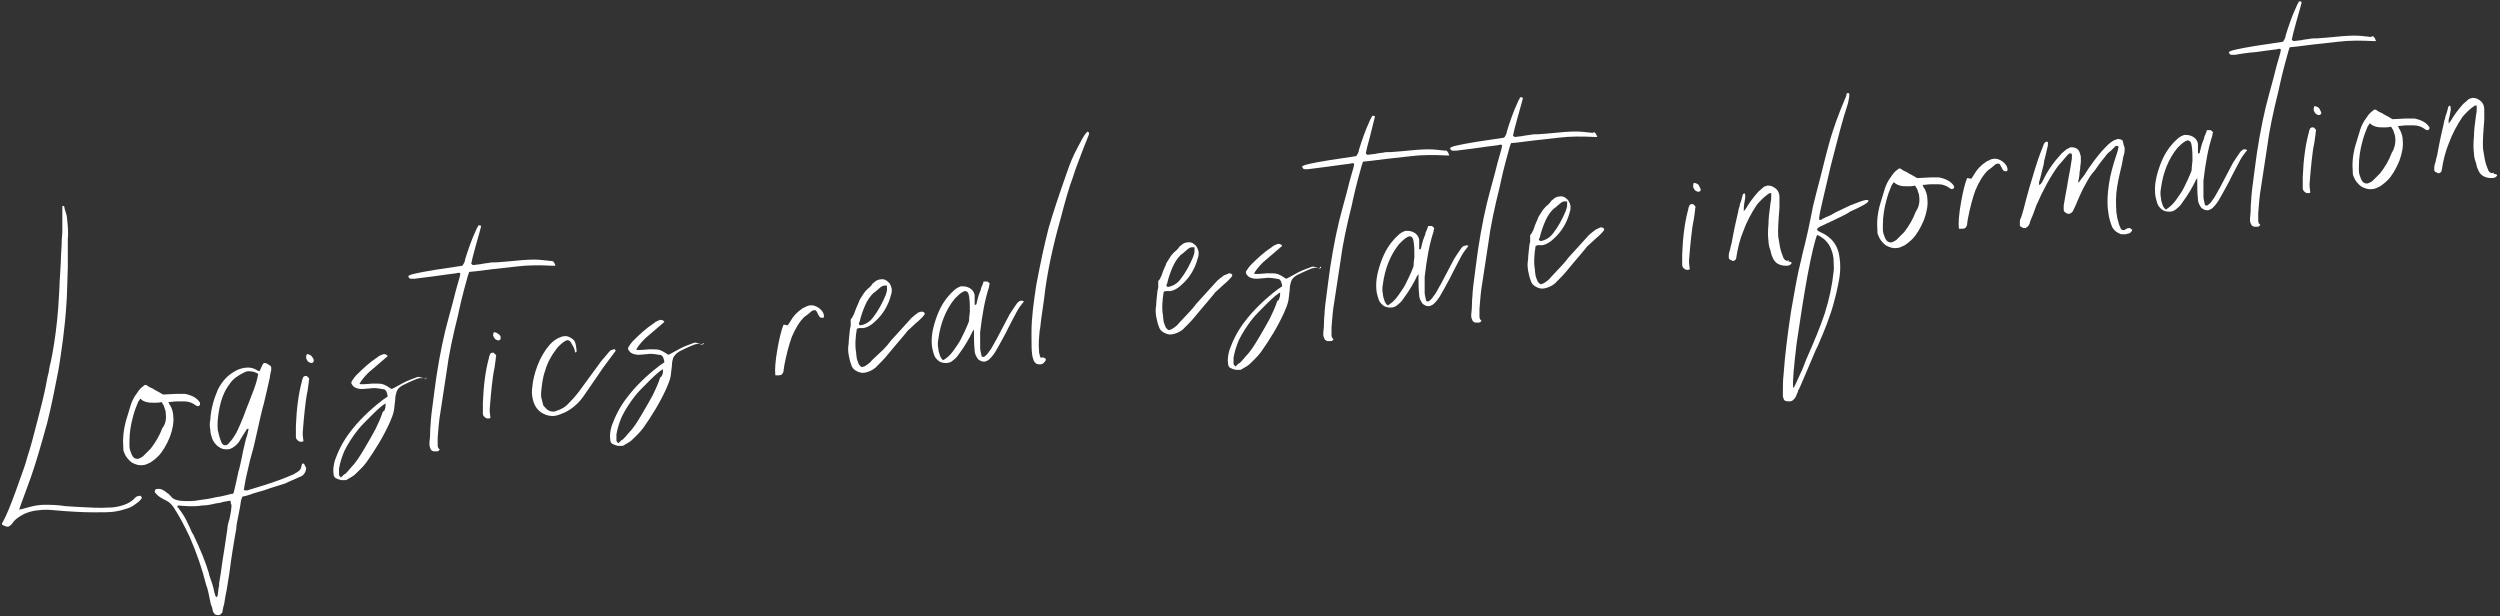 <?xml version="1.0" encoding="utf-8"?>
<!-- Generator: Adobe Illustrator 26.0.3, SVG Export Plug-In . SVG Version: 6.00 Build 0)  -->
<svg version="1.1" id="レイヤー_1" xmlns="http://www.w3.org/2000/svg" xmlns:xlink="http://www.w3.org/1999/xlink" x="0px"
	 y="0px" viewBox="0 0 365 90" style="enable-background:new 0 0 365 90;" xml:space="preserve">
<rect x="0" y="0" width="365" height="90" fill="#333333" stroke="none"/>
<style type="text/css">
	.st0{fill:#FFFFFF;}
</style>
<g>
	<path class="st0" d="M20.7,72.6c0,0.2-0.1,0.3-0.2,0.4c-0.1,0.1-0.2,0.2-0.2,0.2c-0.5,0.4-1,0.8-1.6,1c-0.6,0.2-1.3,0.4-2,0.5
		c-0.7,0.1-1.7,0.1-2.9,0.1c-1.7,0-3.6-0.1-5.8-0.3c-0.9-0.1-1.7-0.1-2.4,0c-1.2,0.1-2.2,0.5-3,1.1c-0.3,0.2-0.6,0.5-0.8,0.8
		c-0.2,0.3-0.4,0.4-0.6,0.5c-0.1,0-0.2,0-0.5-0.1c-0.1,0-0.1-0.1-0.2-0.1c-0.1,0-0.1-0.1-0.2-0.1c0-0.1,0-0.2,0-0.2
		c0.7-1.2,1.3-2.8,2-4.7l0.5-1.4c0.6-1.6,1-2.8,1.2-3.6c0.4-1.2,0.9-3,1.5-5.4c0.5-1.9,0.9-3.5,1.2-5c0.1-0.5,0.2-1.2,0.4-1.9
		c0.1-0.7,0.2-1.2,0.3-1.5l0.2-1c0.4-2.1,0.7-4.4,0.9-6.9c0.1-1.8,0.2-3,0.2-3.7c0.1-1.8,0.2-3.1,0.2-3.8L9,35.7
		c0-0.2,0-0.8,0.1-1.8c0-1,0-1.9,0-2.8c0-0.4,0-0.7,0-0.9l0-0.1c0.1,0,0.2-0.1,0.2,0c0.1,0,0.1,0.1,0.1,0.2c0,0.1,0.1,0.4,0.2,0.7
		c0.1,0.3,0.2,0.7,0.2,1c0.1,1,0.2,1.9,0.1,2.9l0,1.4c0,0.7,0,1.5,0,2.7c-0.1,2.5-0.1,4.2-0.2,5.3c-0.1,1.8-0.3,3.6-0.5,5.2
		c-0.2,1.4-0.4,3-0.7,4.7c-0.5,2.6-1,5.1-1.6,7.5C6,65,5.2,67.7,4.5,69.7l-1.5,4.1c0,0.1-0.1,0.2-0.1,0.3c0,0.1-0.1,0.2-0.1,0.3
		l0.5-0.1c0.7-0.2,1.4-0.4,2-0.5c0.2,0,0.6-0.1,1.1-0.1c0.9,0,1.9,0,3.2,0.2l1.6,0.1c1.9,0.1,3.4,0.2,4.7,0.1c0.2,0,0.6,0,1.1-0.1
		c1.1-0.2,2.1-0.6,2.7-1.3c0.2-0.2,0.4-0.3,0.6-0.3c0.1,0,0.2,0,0.3,0C20.5,72.4,20.6,72.5,20.7,72.6C20.6,72.5,20.7,72.6,20.7,72.6
		z"/>
	<path class="st0" d="M29.2,59.1C29.2,59.1,29.2,59.2,29.2,59.1c-0.1,0.1-0.1,0.2-0.3,0.2c-0.1,0-0.1,0-0.1,0l-0.2-0.1
		c-0.5-0.4-1.1-0.6-1.7-0.6c-0.2,0-0.5,0-1,0c-0.5,0-0.9,0.1-1.3,0.1c0,0,0,0.1,0.1,0.2c0,0.1,0,0.2,0.1,0.2
		c0.3,0.5,0.5,1.1,0.5,1.7c0.1,0.9-0.1,1.9-0.5,3c-0.5,1.2-1.1,2.2-1.7,2.8c-0.4,0.4-0.8,0.7-1.1,0.9c-0.4,0.2-0.8,0.4-1.1,0.4
		c-0.6,0.1-1.2-0.1-1.7-0.4c-0.5-0.4-0.9-0.9-1.1-1.5c-0.1-0.2-0.1-0.4-0.1-0.7c-0.1-1.1,0-2.4,0.4-3.9c0.3-0.9,0.5-1.7,0.7-2.3
		c0.2-0.6,0.5-1.2,0.9-1.7c0.3-0.5,0.6-0.8,0.9-1c0.1-0.1,0.2-0.2,0.3-0.2c0.1,0,0.2,0,0.3,0.1c0.1,0.1,0.3,0.2,0.5,0.3
		c0.2,0.1,0.3,0.1,0.4,0.2c0.1,0.1,0.6,0.3,1.4,0.8l2-0.1c0.5,0,0.9,0,1.2,0c1,0.2,1.8,0.6,2.2,1.3C29.2,59,29.2,59,29.2,59.1z
		 M24.2,60.3c0-0.3-0.1-0.5-0.2-0.8c0,0,0-0.1-0.1-0.3c-0.1-0.2-0.2-0.3-0.3-0.5c-0.4,0.1-0.8,0.1-1,0.1c-0.5,0-0.8,0-1.2-0.1
		s-0.6-0.2-0.9-0.5c-0.2,0.2-0.2,0.4-0.3,0.4c-0.3,0.7-0.6,1.5-0.8,2.3c-0.3,1.1-0.5,2.3-0.5,3.5c0,0.3,0,0.6,0,0.8
		c0,0.4,0.2,0.8,0.3,1.1c0.2,0.5,0.5,0.7,0.9,0.7c0.1,0,0.3-0.1,0.5-0.2c0.2-0.1,0.3-0.2,0.3-0.2c0.1-0.1,0.3-0.3,0.5-0.5
		c0.2-0.2,0.4-0.4,0.6-0.6c0.7-0.9,1.3-1.9,1.7-3C24.2,61.9,24.3,61.1,24.2,60.3z M22.3,57.9L22.3,57.9L22.3,57.9L22.3,57.9z"/>
	<path class="st0" d="M44.7,68.3c0,0.3-0.1,0.7-0.4,1c-0.2,0.2-0.4,0.3-0.7,0.4c-0.9,0.4-1.6,0.7-2,0.9c-0.6,0.2-1.7,0.5-3.1,1
		c-0.8,0.2-1.7,0.5-2.6,0.8l-0.5,0.1c-0.1,0.3-0.2,0.5-0.2,0.5c-0.1,0.7-0.2,1.4-0.4,2.3c-0.2,0.9-0.3,1.5-0.3,1.9l-0.2,1.1
		c-0.2,1.2-0.5,2.9-0.8,5.3l-0.4,2.5l-0.2,1c-0.1,0.8-0.2,1.3-0.3,1.5c0,0.2-0.1,0.4-0.1,0.6c0,0.2-0.1,0.3-0.2,0.4
		c-0.1,0.1-0.2,0.2-0.4,0.2c-0.2,0-0.3,0-0.5-0.1c-0.1-0.1-0.2-0.2-0.3-0.4c0-0.1-0.1-0.3-0.1-0.5c-0.1-0.2-0.1-0.4-0.2-0.5
		l-0.4-1.9c-0.1-0.4-0.2-0.8-0.3-1c-0.6-2.4-1.4-4.7-2.4-7c-0.8-1.7-1.6-3.2-2.4-4.4c-0.3-0.4-0.6-0.7-1-0.9
		c-0.4-0.2-0.8-0.4-1.2-0.7c-0.1-0.1-0.2-0.2-0.3-0.3c-0.1-0.1-0.2-0.2-0.2-0.3c0,0,0-0.1,0-0.1c0-0.1,0-0.1,0.1-0.2
		c0-0.1,0.1-0.1,0.2-0.1c0.5-0.1,0.9,0.1,1.3,0.4c0.1,0.1,0.2,0.2,0.4,0.3c0.2,0.2,0.3,0.3,0.4,0.4c0.1,0.2,0.3,0.3,0.5,0.4
		s0.4,0.1,0.7,0.2c1.1,0.1,2.1,0.1,3-0.1c0.8-0.1,1.5-0.2,2.3-0.4c0.8-0.1,1.5-0.3,2.3-0.5c0,0,0.1,0,0.1,0c0,0,0.1,0,0.2-0.1
		c0.1-0.3,0.2-0.9,0.4-1.7c0.1-0.5,0.2-1,0.3-1.4c0.2-0.6,0.3-1.2,0.5-2.1l0.2-1c0.2-0.7,0.3-1.5,0.6-2.3l0.2-0.9l-0.1,0
		c-0.1,0-0.2,0.1-0.2,0.1c0,0.1-0.1,0.1-0.1,0.2c-0.1,0.2-0.3,0.4-0.4,0.6l-0.6,1c-0.2,0.3-0.5,0.6-1,0.9c-0.2,0.1-0.4,0.2-0.7,0.2
		c-0.3,0-0.7,0-1-0.2c-0.6-0.3-1.1-0.9-1.3-1.6c-0.1-0.3-0.2-0.7-0.2-1.1c-0.1-0.4-0.1-0.9,0-1.4c0.1-1.6,0.5-3,1.1-4.4
		c0.6-1.2,1.4-2.1,2.5-2.7c0.5-0.3,0.9-0.4,1.4-0.5c0.7-0.1,1.3,0,1.9,0.4l0.3,0.1l0.4-0.9c0.1-0.2,0.2-0.3,0.3-0.3
		c0.1,0,0.2,0,0.4,0.1l0.3,0.2c0.2,0.1,0.3,0.2,0.3,0.4c0,0.1,0,0.2,0,0.2c0,0.1,0,0.3-0.1,0.5c0,0.2-0.1,0.4-0.1,0.7
		c-0.3,1.3-0.6,2.7-0.9,3.9c-0.2,0.6-0.5,2-1,4.2c-0.3,1.3-0.5,2.3-0.7,2.9l-0.3,1.1c-0.4,1.7-0.7,3-0.8,3.7l-0.1,0.6
		c0.1,0.1,0.2,0.1,0.4,0.1c0.1,0,0.2,0,0.4-0.1c0.6-0.2,1.4-0.4,2.3-0.7l1.2-0.4c0.8-0.3,1.7-0.6,2.6-1c0.3-0.1,0.5-0.2,0.6-0.3
		c0.4-0.2,0.6-0.4,0.7-0.5s0.2-0.4,0.3-0.9l0.3,0C44.5,68,44.6,68.1,44.7,68.3z M33.7,73.5c0-0.1,0-0.1,0-0.2c0-0.1-0.1-0.2-0.1-0.2
		c-0.7,0.1-1.2,0.2-1.4,0.3l-0.7,0.1c-0.8,0.2-1.4,0.3-2,0.3c-1.2,0.2-2.4,0.1-3.5,0l-0.1,0.1c0,0.1,0,0.2,0.1,0.2
		c0.3,0.4,0.6,0.8,0.9,1.3c0.3,0.5,0.5,1,0.8,1.6c0.2,0.4,0.3,0.8,0.5,1c1,2.1,1.8,4,2.3,5.7c0,0.2,0.1,0.4,0.2,0.7
		c0.1,0.3,0.2,0.6,0.3,0.9c0.1,0.3,0.2,0.7,0.3,1.2c0,0,0,0.1,0.1,0.3c0,0.2,0.1,0.3,0.3,0.4c0-0.2,0.1-0.3,0.1-0.3
		c0-0.4,0.1-0.7,0.1-1c0.1-0.3,0.1-0.6,0.1-0.8l0.2-1.2c0.2-1.5,0.4-2.8,0.6-4l0.4-2.7c0-0.3,0.1-0.8,0.3-1.4
		c0.2-0.9,0.3-1.6,0.3-2.1C33.7,73.6,33.7,73.5,33.7,73.5z M36,59.6l0.4-1c0.5-1.3,1-2.5,1.2-3.5l0.1-0.5c-0.4-0.3-0.9-0.4-1.4-0.4
		c-0.3,0-0.5,0.1-0.7,0.2c-0.8,0.4-1.6,0.9-2.1,1.7c-0.7,0.9-1.2,2.1-1.5,3.7c-0.2,1.1-0.3,2.1-0.2,3c0.1,0.4,0.2,1,0.5,1.7
		c0.1,0.3,0.3,0.5,0.5,0.5l0.1,0c0.2,0,0.4-0.1,0.6-0.4c0.4-0.4,0.7-0.9,1-1.4C34.8,62.6,35.4,61.3,36,59.6z"/>
	<path class="st0" d="M45.1,55.2c0,0.1,0.1,0.2,0,0.3c0,0.3-0.1,0.8-0.2,1.6c-0.2,0.9-0.3,1.8-0.4,2.7c-0.1,0.9-0.2,2-0.3,3.3
		c0,0.1,0,0.2,0,0.4l0.1,0.9c-0.1,0.1-0.2,0.1-0.3,0.1c-0.1,0-0.3,0-0.4-0.1c-0.3-0.2-0.4-0.4-0.4-0.6c0-0.7,0-1.2,0-1.6
		c0.1-2.6,0.4-4.8,0.9-6.6c0-0.1,0-0.2,0.1-0.3c0-0.2,0.1-0.3,0.3-0.4c0,0,0.1,0,0.1,0c0,0,0.1,0,0.2,0C44.9,55,45,55.1,45.1,55.2z
		 M45.8,52.6c0,0.1,0,0.3-0.1,0.3c-0.1,0.1-0.2,0.1-0.3,0.1c-0.3-0.1-0.5-0.2-0.6-0.5c-0.1-0.1-0.1-0.2-0.1-0.3c0-0.1,0-0.3,0.1-0.5
		c0.2,0,0.5,0.1,0.7,0.3C45.7,52.3,45.8,52.4,45.8,52.6z"/>
	<path class="st0" d="M62.3,55.2c-0.2,0.1-0.2,0.1-0.3,0.1c-0.2-0.1-0.4-0.1-0.6-0.1c-0.2,0-0.4,0.1-0.5,0.1c-1,0.4-1.8,0.8-2.2,1
		c-0.5,0.3-0.7,0.6-0.8,0.9c-0.1,0.3-0.2,0.7-0.2,1.2c-0.1,0.6-0.1,1.1-0.2,1.6c-0.1,0.5-0.3,1-0.6,1.7c-1,2.2-2.2,4.1-3.4,5.8
		c-0.6,0.8-1.2,1.3-1.7,1.8c-0.2,0.2-0.6,0.4-1.1,0.7c-0.1,0.1-0.2,0.1-0.4,0.1c-0.1,0-0.3,0-0.5,0c-0.4-0.1-0.6-0.2-0.8-0.3
		c-0.2-0.1-0.3-0.4-0.3-0.6c-0.1-0.6,0-1.3,0.2-2c0.5-1.4,1.2-2.8,2.2-4.1c1.2-1.6,2.8-3.2,4.9-4.8l0.6-0.4c0-0.2-0.1-0.4-0.1-0.5
		c-0.1-0.4-0.3-0.6-0.7-0.6c-0.6-0.1-1.2-0.2-1.7-0.1l-1.2,0.1c-0.5,0-1-0.1-1.3-0.4c-0.2-0.2-0.2-0.3-0.3-0.4c0-0.1,0-0.3,0.1-0.4
		c0.2-0.3,0.4-0.6,0.6-0.8c1.1-1.1,2-1.9,2.9-2.5c0,0,0.2-0.1,0.4-0.3c0.2-0.1,0.4-0.2,0.7-0.3c0.3,0,0.5,0.1,0.6,0.3
		c-1.3,1.1-2.2,1.9-2.8,2.4c-0.6,0.6-1,1.1-1.3,1.6c0,0.1,0.2,0.1,0.3,0.1c0.2,0,0.7,0,1.6-0.1c0.7,0,1.2,0,1.5,0.1
		c0.3,0.1,0.7,0.3,1.1,0.6l0.2,0.1l0.4-0.2c0.6-0.3,1.2-0.7,1.9-1c0.3-0.1,0.7-0.3,1.3-0.5c0.2-0.1,0.4-0.1,0.6,0
		c0.2,0,0.4,0.1,0.7,0.3C62.2,55,62.2,55.1,62.3,55.2z M56.2,59.7c0.1-0.2,0.1-0.5,0.1-0.8c-0.4,0.2-1.1,0.8-2,1.7
		c-0.9,0.9-1.6,1.6-2,2.1c-0.8,1-1.5,2.1-2,3.1c-0.3,0.7-0.6,1.5-0.8,2.6c0,0.1,0,0.3,0,0.5c0,0.2,0,0.3,0,0.4c0,0.1,0,0.1,0.1,0.2
		c0.1,0.1,0.1,0.2,0.2,0.2c0.1-0.1,0.2-0.2,0.3-0.3c0.1-0.1,0.2-0.2,0.3-0.2c0.2-0.2,0.5-0.5,0.9-1c0.6-0.6,1.2-1.5,1.9-2.7
		c0.6-1,1.1-1.9,1.6-2.8c0.4-0.8,0.8-1.7,1.1-2.6C56.1,60,56.2,59.9,56.2,59.7z"/>
	<path class="st0" d="M80.8,38.2c0.1,0.1,0.2,0.3,0.3,0.6c-0.2,0-0.4,0-0.4,0c-1.8-0.1-3.6-0.1-5.2,0.1c-2.7,0.3-4.6,0.5-6,0.7
		l-1,0.1c0,0.1-0.1,0.2-0.1,0.3c0,0.1-0.1,0.2-0.1,0.3c-0.3,1.1-0.8,2.8-1.3,5.1l-0.1,0.5c-0.8,3.2-1.4,6-1.7,8.4
		c-0.4,2.6-0.7,4.6-0.9,5.9c-0.2,1.1-0.3,2.4-0.4,3.7c0,0.2,0,0.4,0,0.7c0,0.1,0,0.2,0,0.4c0,0.3,0.1,0.5,0.3,0.6
		c-0.1,0.2-0.2,0.3-0.4,0.3c-0.1,0-0.2,0-0.5,0c-0.3-0.1-0.4-0.2-0.5-0.5L62.7,65c0-0.1,0-0.2,0-0.4c0-0.2,0.1-0.7,0.1-1.4
		c0-0.8,0.1-1.3,0.1-1.8l0.1-1c0.3-2.2,0.5-4,0.7-5.3c0.5-3.3,1.1-6.2,1.8-8.7l0.6-2.2c0.3-1.2,0.6-2.4,1-3.7c0-0.1,0.1-0.3,0.1-0.6
		c-0.1-0.1-0.3-0.1-0.6,0c-0.7,0.1-1.7,0.2-3,0.4c-1.4,0.2-2.4,0.3-3.1,0.4c-0.1,0-0.3,0-0.5,0c-0.2,0-0.3-0.1-0.4-0.4
		c0.3-0.2,0.7-0.3,1.2-0.4c0.5-0.1,1.4-0.3,2.7-0.5l4-0.6c0.1-0.1,0.2-0.3,0.3-0.5s0.1-0.4,0.1-0.4c0.4-1.3,0.9-2.8,1.6-4.3
		c0.1-0.3,0.3-0.5,0.3-0.6c0-0.1,0.1-0.1,0.2-0.1c0.2,0,0.3,0.1,0.2,0.3l-0.1,0.4l-0.7,2.5L69,37.6l-0.2,0.9
		c0.1,0.1,0.2,0.2,0.3,0.2c0.6-0.1,1.1-0.1,1.4-0.2c0.2,0,0.5-0.1,0.8-0.1c0.3-0.1,0.7-0.1,1.2-0.1l1.3-0.1c1.9-0.2,3.3-0.3,4.2-0.3
		c0.7,0,1.5,0.1,2.4,0.2C80.5,38.1,80.7,38.1,80.8,38.2z"/>
	<path class="st0" d="M72.4,51.8c0,0.1,0.1,0.2,0,0.3c0,0.3-0.1,0.8-0.2,1.6c-0.2,0.9-0.3,1.8-0.4,2.7c-0.1,0.9-0.2,2-0.3,3.3
		c0,0.1,0,0.2,0,0.4l0.1,0.9c-0.1,0.1-0.2,0.1-0.3,0.1c-0.1,0-0.3,0-0.4-0.1c-0.3-0.2-0.4-0.4-0.4-0.6c0-0.7,0-1.2,0-1.6
		c0.1-2.6,0.4-4.8,0.9-6.6c0-0.1,0-0.2,0.1-0.3c0-0.2,0.1-0.3,0.3-0.4c0,0,0.1,0,0.1,0s0.1,0,0.2,0C72.2,51.7,72.3,51.7,72.4,51.8z
		 M73.1,49.3c0,0.1,0,0.3-0.1,0.3c-0.1,0.1-0.2,0.1-0.3,0.1c-0.3-0.1-0.5-0.2-0.6-0.5C72,49.1,72,49,72,49c0-0.1,0-0.3,0.1-0.5
		c0.2,0,0.5,0.1,0.7,0.3C73,48.9,73.1,49.1,73.1,49.3z"/>
	<path class="st0" d="M89.9,51.2C89.9,51.2,89.9,51.3,89.9,51.2c-1.1,1.5-1.9,2.5-2.4,3.3l-1.1,1.6l-1.1,1.6c-0.8,1.2-1.8,2-2.8,2.5
		c-0.5,0.2-0.9,0.4-1.4,0.5c-0.5,0.1-0.9,0-1.3-0.1c-1.2-0.4-1.9-1.3-2.1-2.8c-0.1-0.6,0-1.2,0.1-2c0.2-1.1,0.5-2.1,1-3.2
		c0.4-0.8,0.8-1.5,1.4-2.2c0.5-0.6,1.1-1,1.7-1.2c0.2-0.1,0.3-0.1,0.4-0.1c0.5-0.1,0.9,0.1,1.3,0.4c0.3,0.2,0.4,0.5,0.5,1l0.1,0.8
		l-0.2,0.2c0-0.1-0.1-0.2-0.1-0.4c0-0.1-0.1-0.2-0.1-0.3c-0.2-0.4-0.4-0.7-0.5-0.9c-0.2-0.2-0.4-0.3-0.6-0.2
		c-0.2,0.1-0.4,0.2-0.5,0.3c-0.5,0.4-0.8,0.7-1,1c-0.7,0.9-1.3,2-1.6,3.1c-0.4,1.1-0.5,2.2-0.6,3.3c0,0.1,0,0.3,0,0.4
		c0,0.3,0.2,0.8,0.3,1.3c0,0.1,0.1,0.2,0.2,0.3c0.4,0.5,0.8,0.7,1.3,0.7c0.1,0,0.2,0,0.4-0.1c0.7-0.2,1.4-0.6,1.9-1.2
		c0.7-0.7,1.2-1.3,1.7-2c1-1.4,2-2.7,3-4.1l0.6-0.7c0.4-0.5,0.6-0.7,0.6-0.7c0.1-0.1,0.2-0.2,0.3-0.2c0.1,0,0.2-0.1,0.3-0.1
		c0.1,0,0.2,0,0.2,0S89.8,51.1,89.9,51.2C89.9,51.2,89.9,51.2,89.9,51.2z"/>
	<path class="st0" d="M102.8,50.2c-0.2,0.1-0.2,0.1-0.3,0.1c-0.2-0.1-0.4-0.1-0.6-0.1c-0.2,0-0.4,0.1-0.5,0.1c-1,0.4-1.8,0.8-2.2,1
		c-0.5,0.3-0.7,0.6-0.9,0.9c-0.1,0.3-0.2,0.7-0.2,1.2c-0.1,0.6-0.1,1.1-0.2,1.6c-0.1,0.5-0.3,1-0.6,1.7c-1,2.2-2.2,4.1-3.4,5.8
		c-0.6,0.8-1.2,1.3-1.7,1.8c-0.2,0.2-0.6,0.4-1.1,0.7c-0.1,0.1-0.2,0.1-0.4,0.1s-0.3,0-0.5,0c-0.4-0.1-0.6-0.2-0.8-0.3
		c-0.2-0.1-0.3-0.4-0.3-0.6c-0.1-0.6,0-1.3,0.2-2c0.5-1.4,1.2-2.8,2.2-4.1c1.2-1.6,2.8-3.2,4.9-4.8l0.6-0.4c0-0.2-0.1-0.4-0.1-0.5
		c-0.1-0.4-0.3-0.6-0.7-0.6c-0.6-0.1-1.2-0.2-1.7-0.1l-1.2,0.1c-0.5,0-1-0.1-1.3-0.4c-0.2-0.2-0.2-0.3-0.3-0.4c0-0.1,0-0.3,0.1-0.4
		c0.2-0.3,0.4-0.6,0.6-0.8c1.1-1.1,2-1.9,2.9-2.5c0,0,0.2-0.1,0.4-0.3c0.2-0.1,0.4-0.2,0.7-0.3c0.3,0,0.5,0.1,0.6,0.3
		c-1.3,1.1-2.2,1.9-2.8,2.4c-0.6,0.6-1,1.1-1.3,1.6c0,0.1,0.2,0.1,0.3,0.1c0.2,0,0.7,0,1.6-0.1c0.7,0,1.2,0,1.5,0.1
		c0.3,0.1,0.7,0.3,1.1,0.6l0.2,0.1l0.4-0.2c0.6-0.3,1.2-0.7,1.9-1c0.3-0.1,0.7-0.3,1.3-0.5c0.2-0.1,0.4-0.1,0.6,0
		c0.2,0,0.4,0.1,0.7,0.3C102.6,50,102.7,50.1,102.8,50.2z M96.7,54.7c0.1-0.2,0.1-0.5,0.1-0.8c-0.4,0.2-1.1,0.8-2,1.7
		c-0.9,0.9-1.6,1.6-2,2.1c-0.8,1-1.5,2.1-2,3.1c-0.3,0.7-0.6,1.5-0.8,2.6c0,0.1,0,0.3,0,0.5c0,0.2,0,0.3,0,0.4c0,0.1,0,0.1,0.1,0.2
		c0.1,0.1,0.1,0.2,0.2,0.2c0.1-0.1,0.2-0.2,0.3-0.3c0.1-0.1,0.2-0.2,0.3-0.2c0.2-0.2,0.5-0.5,0.9-1c0.6-0.6,1.2-1.5,1.9-2.7
		c0.6-1,1.1-1.9,1.6-2.8c0.4-0.8,0.8-1.7,1.1-2.6C96.6,55,96.6,54.9,96.7,54.7z"/>
	<path class="st0" d="M118.2,44.6c0.5-0.1,1,0.1,1.4,0.4c0.4,0.3,0.7,0.7,0.7,1.2c0,0,0,0.1-0.1,0.2c-0.2,0-0.4,0-0.5-0.1
		c-0.1-0.1-0.2-0.3-0.3-0.5c-0.1-0.2-0.2-0.4-0.3-0.5c-0.1,0-0.2,0-0.3,0c-0.1,0-0.3,0.1-0.5,0.3c-0.2,0.2-0.5,0.4-0.9,0.7
		c-0.7,0.7-1.3,1.7-1.8,2.9c-0.4,1.1-0.8,2.6-1.1,4.2c0,0.2-0.1,0.5-0.1,0.8c-0.1,0.4-0.3,0.6-0.7,0.6l-0.5,0
		c-0.1-0.8,0-2.1,0.3-3.8c0.3-1.7,0.6-2.9,0.9-3.6c0,0,0.2,0,0.6,0.1c0.1-0.1,0.2-0.3,0.4-0.6c0.4-0.7,0.9-1.3,1.8-1.9
		c0.1,0,0.1-0.1,0.2-0.1c0.1,0,0.2-0.1,0.2-0.1C117.9,44.7,118,44.6,118.2,44.6z"/>
	<path class="st0" d="M134.5,45.5c0.2,0,0.3,0,0.5,0.2c0,0.1,0,0.2,0,0.2c-0.3,0.4-0.7,0.8-1.3,1.3c-0.5,0.5-0.9,0.8-1.2,1.1
		c-0.2,0.3-0.9,1.1-2,2.4l-1,1.2c-0.4,0.5-1,1.1-1.7,1.8c-0.5,0.4-1,0.6-1.5,0.7c-0.4,0.1-0.8,0-1.2-0.2c-0.4-0.2-0.7-0.5-0.8-0.9
		c-0.2-0.5-0.3-1-0.4-1.5c-0.1-0.6-0.1-1.1,0-1.6c0-0.5,0.1-1.2,0.2-2.2l0.1-0.4c0-0.1,0-0.2,0-0.4c0-0.2,0-0.4,0-0.5
		c0-0.1,0.1-0.2,0.2-0.3l0.3-0.6L125,45c0.1-0.3,0.3-0.6,0.5-1.2c0.3-0.5,0.5-0.8,0.7-1.1c0.2-0.2,0.4-0.5,0.7-0.7
		c0.3-0.3,0.4-0.4,0.5-0.6c0.1-0.1,0.3-0.2,0.5-0.4c0.2-0.1,0.4-0.2,0.6-0.2c0.4-0.1,0.8,0,1.1,0.3c0.3,0.2,0.5,0.6,0.6,1.1
		c0,0.3,0,0.6-0.1,0.8c-0.4,1.6-1.2,2.9-2.3,3.9c-0.6,0.6-1.2,0.9-1.7,1c-0.2,0-0.4,0-0.6,0l-0.1,0l-0.3,0.1
		c-0.2,1.2-0.3,2.4-0.1,3.5c0,0.4,0.1,0.7,0.1,0.9c0.1,0.3,0.2,0.6,0.3,0.8c0.2,0.3,0.4,0.4,0.5,0.4c0.1,0,0.1-0.1,0.3-0.1
		c0.5-0.3,0.9-0.6,1.1-0.9L129,51c0.4-0.4,0.8-0.9,1.1-1.3c1-1.1,2-2.2,3-3.3c0.2-0.2,0.6-0.5,1-0.8
		C134.3,45.6,134.4,45.5,134.5,45.5z M125.4,47.3c0,0.1,0.1,0.1,0.2,0.2c0.7-0.1,1.4-0.5,1.9-1.2c0.7-0.9,1.3-2,1.8-3.2
		c0.1-0.3,0.2-0.6,0.2-0.8c0-0.1,0-0.2,0-0.3c0-0.1,0-0.2,0-0.3c-0.2,0-0.3,0-0.4,0c-0.2,0-0.3,0.1-0.5,0.2
		c-0.6,0.5-0.9,0.8-1.1,0.9c-0.5,0.5-0.9,1.1-1.2,1.8s-0.6,1.5-0.8,2.4C125.4,47.1,125.4,47.2,125.4,47.3z"/>
	<path class="st0" d="M149.1,43.9c0.1,0,0.2,0,0.4,0.1c-0.4,0.5-0.8,1-1.1,1.6c-0.3,0.6-0.7,1.3-1.1,2.1l-0.5,1
		c-0.7,1.3-1.2,2.2-1.5,2.7c-0.2,0.3-0.4,0.6-0.8,1c-0.2,0.2-0.4,0.3-0.7,0.4c-0.2,0-0.4,0-0.6-0.1s-0.4-0.2-0.5-0.4
		c-0.2-0.3-0.4-0.7-0.4-1.1c-0.1-1-0.1-1.8-0.1-2.5l0-0.6c-0.1,0.1-0.1,0.2-0.2,0.3c-0.1,0.1-0.1,0.2-0.1,0.2
		c-0.4,0.8-1,1.9-1.9,3.1c-0.3,0.5-0.7,0.8-1.1,1.1c-0.2,0.1-0.4,0.2-0.7,0.2c-0.3,0-0.6,0-1-0.2c-0.3-0.2-0.5-0.4-0.7-0.7
		c-0.2-0.4-0.3-0.9-0.4-1.3c-0.2-1.3,0-2.6,0.5-4.1c0.5-1.5,1.1-2.6,1.9-3.5c0.3-0.4,0.7-0.7,1-1c0.3-0.2,0.5-0.3,0.8-0.4
		c0.3,0,0.6,0,0.9,0.1c0.6,0.2,1,0.6,1.1,1.2c0,0.2,0,0.5,0,0.8s0,0.5,0,0.6l0.1,0c0.1,0,0.2-0.1,0.2-0.3c0.1-0.4,0.2-0.9,0.4-1.4
		l0.2-0.5c0-0.2,0.1-0.4,0.2-0.6c0.1-0.3,0.2-0.5,0.2-0.6c0.2,0,0.4,0,0.5,0c0.1,0,0.2,0.1,0.4,0.3c-0.1,0.3-0.1,0.4-0.1,0.5
		c-0.6,1.8-1,4-1.3,6.6c0,0.5,0,1.3,0,2.3c0,0.3,0.1,0.7,0.2,1.1c0,0.2,0.1,0.2,0.3,0.2c0.1,0,0.1,0,0.2-0.1
		c0.3-0.2,0.5-0.5,0.7-0.8c0.2-0.2,0.3-0.5,0.5-0.8c0.2-0.3,0.3-0.6,0.4-0.7l1-1.9l1-1.9c0.2-0.3,0.5-0.8,1-1.5
		c0.1-0.2,0.3-0.3,0.4-0.4C148.9,43.9,149,43.9,149.1,43.9z M141.6,45.5c0-0.8,0-1.5-0.1-2.1c0-0.2-0.1-0.4-0.1-0.5
		c-0.1-0.3-0.3-0.4-0.5-0.4c0,0-0.1,0-0.3,0.1c-0.4,0.2-0.8,0.6-1.2,1c-1.3,1.6-2.1,3.6-2.4,5.9c-0.1,0.5-0.1,1,0,1.4
		c0,0.3,0.1,0.6,0.2,0.9c0.1,0.4,0.3,0.6,0.5,0.8c0.5-0.3,1-0.7,1.5-1.4c0.4-0.6,0.8-1.1,1.1-1.7c0.3-0.6,0.7-1.4,1.1-2.4
		c0.1-0.2,0.1-0.5,0.1-0.7L141.6,45.5z"/>
	<path class="st0" d="M158.9,19.3c0.1,0,0.1,0.1,0.1,0.1c0,0.1,0,0.1,0,0.2l-0.8,2c-0.6,1.6-1.2,3.1-1.6,4.4
		c-0.5,1.3-1.1,3.4-1.8,6.1c-1.1,3.9-1.8,7.3-2.2,10.2c0,0.2-0.2,1.7-0.6,4.4c-0.1,0.7-0.1,1.2-0.2,1.5c-0.1,1.1-0.2,2.1-0.1,3
		c0,0.2,0,0.4,0.1,0.6c0,0.2,0.1,0.3,0.1,0.4c0.3,0,0.5,0,0.5,0c0.2,0.1,0.3,0.2,0.3,0.3c0,0.1,0,0.1-0.1,0.2
		c-0.2,0.4-0.5,0.5-0.8,0.5c-0.5,0-0.7-0.2-0.9-0.6c-0.1-0.4-0.2-0.6-0.2-0.8c-0.1-0.6-0.1-1.5-0.1-2.7c0-0.1,0-0.3,0-0.7
		c0-1.9,0.3-4.2,0.7-6.8c0.6-3.2,1.2-6,1.8-8.3c0.6-2.1,1.5-4.8,2.7-8.2c0.4-1.2,0.9-2.4,1.5-3.5c0.5-1,0.9-1.7,1.2-2.1l0.2-0.2
		C158.7,19.2,158.8,19.2,158.9,19.3z"/>
	<path class="st0" d="M179.4,39.9c0.2,0,0.3,0,0.5,0.2c0,0.1,0,0.2,0,0.2c-0.3,0.4-0.7,0.8-1.3,1.3c-0.5,0.5-0.9,0.8-1.2,1.1
		c-0.2,0.3-0.9,1.1-2,2.4l-1,1.2c-0.4,0.5-1,1.1-1.7,1.8c-0.5,0.4-1,0.6-1.5,0.7c-0.4,0.1-0.8,0-1.2-0.2c-0.4-0.2-0.7-0.5-0.8-0.9
		c-0.2-0.5-0.3-1-0.4-1.5c-0.1-0.6-0.1-1.1,0-1.6c0-0.5,0.1-1.2,0.2-2.2l0.1-0.4c0-0.1,0-0.2,0-0.4c0-0.2,0-0.4,0-0.5
		c0-0.1,0.1-0.2,0.2-0.3l0.3-0.6l0.2-0.6c0.1-0.3,0.3-0.6,0.5-1.2c0.3-0.5,0.5-0.8,0.7-1.1c0.2-0.2,0.4-0.5,0.7-0.7
		c0.3-0.3,0.4-0.4,0.5-0.6c0.1-0.1,0.3-0.2,0.5-0.4c0.2-0.1,0.4-0.2,0.6-0.2c0.4-0.1,0.8,0,1.1,0.3c0.3,0.2,0.5,0.6,0.6,1.1
		c0,0.3,0,0.6-0.1,0.8c-0.4,1.6-1.2,2.9-2.3,3.9c-0.6,0.6-1.2,0.9-1.7,1c-0.2,0-0.4,0-0.6,0l-0.1,0l-0.3,0.1
		c-0.2,1.2-0.3,2.4-0.1,3.5c0,0.4,0.1,0.7,0.1,0.9c0.1,0.3,0.2,0.6,0.3,0.8c0.2,0.3,0.4,0.4,0.5,0.4c0.1,0,0.1-0.1,0.3-0.1
		c0.5-0.3,0.9-0.6,1.1-0.9l1.5-1.6c0.4-0.4,0.8-0.9,1.1-1.3c1-1.1,2-2.2,3-3.3c0.2-0.2,0.6-0.5,1-0.8C179.2,40,179.3,40,179.4,39.9z
		 M170.3,41.7c0,0.1,0.1,0.1,0.2,0.2c0.7-0.1,1.4-0.5,1.9-1.2c0.7-0.9,1.3-2,1.8-3.2c0.1-0.3,0.2-0.6,0.2-0.8c0-0.1,0-0.2,0-0.3
		c0-0.1,0-0.2,0-0.3c-0.2,0-0.3,0-0.4,0c-0.2,0-0.3,0.1-0.5,0.2c-0.6,0.5-0.9,0.8-1.1,0.9c-0.5,0.5-0.9,1.1-1.2,1.8
		s-0.6,1.5-0.8,2.4C170.3,41.6,170.3,41.6,170.3,41.7z"/>
	<path class="st0" d="M192.9,39.1c-0.2,0.1-0.2,0.1-0.3,0.1c-0.2-0.1-0.4-0.1-0.6-0.1c-0.2,0-0.4,0.1-0.5,0.1c-1,0.4-1.8,0.8-2.2,1
		c-0.5,0.3-0.7,0.6-0.8,0.9c-0.1,0.3-0.2,0.7-0.2,1.2c-0.1,0.6-0.1,1.1-0.2,1.6c-0.1,0.5-0.3,1-0.6,1.7c-1,2.2-2.2,4.1-3.4,5.8
		c-0.6,0.8-1.2,1.3-1.7,1.8c-0.2,0.2-0.6,0.4-1.1,0.7c-0.1,0.1-0.2,0.1-0.4,0.1c-0.1,0-0.3,0-0.5,0c-0.4-0.1-0.6-0.2-0.8-0.3
		s-0.3-0.4-0.3-0.6c-0.1-0.6,0-1.3,0.2-2c0.5-1.4,1.2-2.8,2.2-4.1c1.2-1.6,2.8-3.2,4.9-4.8l0.6-0.4c0-0.2-0.1-0.4-0.1-0.5
		c-0.1-0.4-0.3-0.6-0.7-0.6c-0.6-0.1-1.2-0.2-1.7-0.1l-1.2,0.1c-0.5,0-1-0.1-1.3-0.4c-0.2-0.2-0.2-0.3-0.3-0.4c0-0.1,0-0.3,0.1-0.4
		c0.2-0.3,0.4-0.6,0.6-0.8c1.1-1.1,2-1.9,2.9-2.5c0,0,0.2-0.1,0.4-0.3c0.2-0.1,0.4-0.2,0.7-0.3c0.3,0,0.5,0.1,0.6,0.3
		c-1.3,1.1-2.2,1.9-2.8,2.4c-0.6,0.6-1,1.1-1.3,1.6c0,0.1,0.2,0.1,0.3,0.1c0.2,0,0.7,0,1.6-0.1c0.7,0,1.2,0,1.5,0.1
		c0.3,0.1,0.7,0.3,1.1,0.6l0.2,0.1l0.4-0.2c0.6-0.3,1.2-0.7,1.9-1c0.3-0.1,0.7-0.3,1.3-0.5c0.2-0.1,0.4-0.1,0.6,0
		c0.2,0,0.4,0.1,0.7,0.3C192.7,38.8,192.8,38.9,192.9,39.1z M186.8,43.5c0.1-0.2,0.1-0.5,0.1-0.8c-0.4,0.2-1.1,0.8-2,1.7
		c-0.9,0.9-1.6,1.6-2,2.1c-0.8,1-1.5,2.1-2,3.1c-0.3,0.7-0.6,1.5-0.8,2.6c0,0.1,0,0.3,0,0.5c0,0.2,0,0.3,0,0.4c0,0.1,0,0.1,0.1,0.2
		c0.1,0.1,0.1,0.2,0.2,0.2c0.1-0.1,0.2-0.2,0.3-0.3c0.1-0.1,0.2-0.2,0.3-0.2c0.2-0.2,0.5-0.5,0.9-1c0.6-0.6,1.2-1.5,1.9-2.7
		c0.6-1,1.1-1.9,1.6-2.8c0.4-0.8,0.8-1.7,1.1-2.6C186.7,43.9,186.7,43.8,186.8,43.5z"/>
	<path class="st0" d="M211.3,22.1c0.1,0.1,0.2,0.3,0.3,0.6c-0.2,0-0.4,0-0.4,0c-1.8-0.1-3.6-0.1-5.2,0.1c-2.7,0.3-4.6,0.5-6,0.7
		l-1,0.1c0,0.1-0.1,0.2-0.1,0.3c0,0.1-0.1,0.2-0.1,0.3c-0.3,1.1-0.8,2.8-1.3,5.1l-0.1,0.5c-0.8,3.2-1.4,6-1.7,8.4
		c-0.4,2.6-0.7,4.6-0.9,5.9c-0.2,1.1-0.3,2.4-0.4,3.7c0,0.2,0,0.4,0,0.7c0,0.1,0,0.2,0,0.4c0,0.3,0.1,0.5,0.3,0.6
		c-0.1,0.2-0.2,0.3-0.4,0.3c-0.1,0-0.2,0-0.5,0c-0.3-0.1-0.4-0.2-0.5-0.5l-0.1-0.3c0-0.1,0-0.2,0-0.4c0-0.2,0.1-0.7,0.1-1.4
		c0-0.8,0.1-1.3,0.1-1.8l0.1-1c0.3-2.2,0.5-4,0.7-5.3c0.5-3.3,1.1-6.2,1.8-8.7l0.6-2.2c0.3-1.2,0.6-2.4,1-3.7c0-0.1,0.1-0.3,0.1-0.6
		c-0.1-0.1-0.3-0.1-0.6,0c-0.7,0.1-1.7,0.2-3,0.4c-1.4,0.2-2.4,0.3-3.1,0.4c-0.1,0-0.3,0-0.5,0c-0.2,0-0.3-0.1-0.4-0.4
		c0.3-0.2,0.7-0.3,1.2-0.4c0.5-0.1,1.4-0.3,2.7-0.5l4-0.6c0.1-0.1,0.2-0.3,0.3-0.5c0.1-0.2,0.1-0.4,0.1-0.4c0.4-1.3,0.9-2.8,1.6-4.3
		c0.1-0.3,0.3-0.5,0.3-0.6c0-0.1,0.1-0.1,0.2-0.1c0.2,0,0.3,0.1,0.2,0.3l-0.1,0.4L200,20l-0.4,1.5l-0.2,0.9c0.1,0.1,0.2,0.2,0.3,0.2
		c0.6-0.1,1.1-0.1,1.4-0.2c0.2,0,0.5-0.1,0.8-0.1c0.3-0.1,0.7-0.1,1.2-0.1l1.3-0.1c1.9-0.2,3.3-0.3,4.2-0.3c0.7,0,1.5,0.1,2.4,0.2
		C211.1,21.9,211.2,22,211.3,22.1z"/>
	<path class="st0" d="M214,35.8c0.1,0,0.2,0,0.4,0.1c-0.4,0.5-0.8,1-1.1,1.6s-0.7,1.3-1.1,2.1l-0.5,1c-0.7,1.3-1.2,2.2-1.5,2.7
		c-0.2,0.3-0.4,0.6-0.8,1c-0.2,0.2-0.4,0.3-0.7,0.4c-0.2,0-0.4,0-0.6-0.1s-0.4-0.2-0.5-0.4c-0.2-0.3-0.4-0.7-0.4-1.1
		c-0.1-1-0.1-1.8-0.1-2.5l0-0.6c-0.1,0.1-0.1,0.2-0.2,0.3c-0.1,0.1-0.1,0.2-0.1,0.2c-0.4,0.8-1,1.9-1.9,3.1
		c-0.3,0.5-0.7,0.8-1.1,1.1c-0.2,0.1-0.4,0.2-0.7,0.2c-0.3,0-0.6,0-1-0.2c-0.3-0.2-0.5-0.4-0.7-0.7c-0.2-0.4-0.3-0.9-0.4-1.3
		c-0.2-1.3,0-2.6,0.5-4.1c0.5-1.5,1.1-2.6,1.9-3.5c0.3-0.4,0.7-0.7,1-1c0.3-0.2,0.5-0.3,0.8-0.4c0.3,0,0.6,0,0.9,0.1
		c0.6,0.2,1,0.6,1.1,1.2c0,0.2,0,0.5,0,0.8s0,0.5,0,0.6l0.1,0c0.1,0,0.2-0.1,0.2-0.3c0.1-0.4,0.2-0.9,0.4-1.4l0.2-0.5
		c0-0.2,0.1-0.4,0.2-0.6c0.1-0.3,0.2-0.5,0.2-0.6c0.2,0,0.4,0,0.5,0c0.1,0,0.2,0.1,0.4,0.3c-0.1,0.3-0.1,0.4-0.1,0.5
		c-0.6,1.8-1,4-1.3,6.6c0,0.5,0,1.3,0,2.3c0,0.3,0.1,0.7,0.2,1.1c0,0.2,0.1,0.2,0.3,0.2c0.1,0,0.1,0,0.2-0.1
		c0.3-0.2,0.5-0.5,0.7-0.8c0.2-0.2,0.3-0.5,0.5-0.8c0.2-0.3,0.3-0.6,0.4-0.7l1-1.9l1-1.9c0.2-0.3,0.5-0.8,1-1.5
		c0.1-0.2,0.3-0.3,0.4-0.4C213.9,35.9,214,35.9,214,35.8z M206.5,37.5c0-0.8,0-1.5-0.1-2.1c0-0.2-0.1-0.4-0.1-0.5
		c-0.1-0.3-0.3-0.4-0.5-0.4c0,0-0.1,0-0.3,0.1c-0.4,0.2-0.8,0.6-1.2,1c-1.3,1.6-2.1,3.6-2.4,5.9c-0.1,0.5-0.1,1,0,1.4
		c0,0.3,0.1,0.6,0.2,0.9c0.1,0.4,0.3,0.6,0.5,0.8c0.5-0.3,1-0.7,1.5-1.4c0.4-0.6,0.8-1.1,1.1-1.7c0.3-0.6,0.7-1.4,1.1-2.4
		c0.1-0.2,0.1-0.5,0.1-0.7L206.5,37.5z"/>
	<path class="st0" d="M232.9,19.4c0.1,0.1,0.2,0.3,0.3,0.6c-0.2,0-0.4,0-0.4,0c-1.8-0.1-3.6-0.1-5.2,0.1c-2.7,0.3-4.6,0.5-6,0.7
		l-1,0.1c0,0.1-0.1,0.2-0.1,0.3c0,0.1-0.1,0.2-0.1,0.3c-0.3,1.1-0.8,2.8-1.3,5.1l-0.1,0.5c-0.8,3.2-1.4,6-1.7,8.4
		c-0.4,2.6-0.7,4.6-0.9,5.9c-0.2,1.1-0.3,2.4-0.4,3.7c0,0.2,0,0.4,0,0.7c0,0.1,0,0.2,0,0.4c0,0.3,0.1,0.5,0.3,0.6
		c-0.1,0.2-0.2,0.3-0.4,0.3c-0.1,0-0.2,0-0.5,0c-0.3-0.1-0.4-0.2-0.5-0.5l-0.1-0.3c0-0.1,0-0.2,0-0.4c0-0.2,0.1-0.7,0.1-1.4
		c0-0.8,0.1-1.3,0.1-1.8l0.1-1c0.3-2.2,0.5-4,0.7-5.3c0.5-3.3,1.1-6.2,1.8-8.7l0.6-2.2c0.3-1.2,0.6-2.4,1-3.7c0-0.1,0.1-0.3,0.1-0.6
		c-0.1-0.1-0.3-0.1-0.6,0c-0.7,0.1-1.7,0.2-3,0.4c-1.4,0.2-2.4,0.3-3.1,0.4c-0.1,0-0.3,0-0.5,0c-0.2,0-0.3-0.1-0.4-0.4
		c0.3-0.2,0.7-0.3,1.2-0.4c0.5-0.1,1.4-0.3,2.7-0.5l4-0.6c0.1-0.1,0.2-0.3,0.3-0.5c0.1-0.2,0.1-0.4,0.1-0.4c0.4-1.3,0.9-2.8,1.6-4.3
		c0.1-0.3,0.3-0.5,0.3-0.6c0-0.1,0.1-0.1,0.2-0.1c0.2,0,0.3,0.1,0.2,0.3l-0.1,0.4l-0.7,2.5l-0.4,1.5l-0.2,0.9
		c0.1,0.1,0.2,0.2,0.3,0.2c0.6-0.1,1.1-0.1,1.4-0.2c0.2,0,0.5-0.1,0.8-0.1c0.3-0.1,0.7-0.1,1.2-0.1l1.3-0.1c1.9-0.2,3.3-0.3,4.2-0.3
		c0.7,0,1.5,0.1,2.4,0.2C232.7,19.3,232.8,19.3,232.9,19.4z"/>
	<path class="st0" d="M233.7,33.2c0.2,0,0.3,0,0.5,0.2c0,0.1,0,0.2,0,0.2c-0.3,0.4-0.7,0.8-1.3,1.3c-0.5,0.5-0.9,0.8-1.2,1.1
		c-0.2,0.3-0.9,1.1-2,2.4l-1,1.2c-0.4,0.5-1,1.1-1.7,1.8c-0.5,0.4-1,0.6-1.5,0.7c-0.4,0.1-0.8,0-1.2-0.2c-0.4-0.2-0.7-0.5-0.8-0.9
		c-0.2-0.5-0.3-1-0.4-1.5c-0.1-0.6-0.1-1.1,0-1.6c0-0.5,0.1-1.2,0.2-2.2l0.1-0.4c0-0.1,0-0.2,0-0.4c0-0.2,0-0.4,0-0.5
		c0-0.1,0.1-0.2,0.2-0.3l0.3-0.6l0.2-0.6c0.1-0.3,0.3-0.6,0.5-1.2c0.3-0.5,0.5-0.8,0.7-1.1c0.2-0.2,0.4-0.5,0.7-0.7
		c0.3-0.3,0.4-0.4,0.5-0.6c0.1-0.1,0.3-0.2,0.5-0.4c0.2-0.1,0.4-0.2,0.6-0.2c0.4-0.1,0.8,0,1.1,0.3c0.3,0.2,0.5,0.6,0.6,1.1
		c0,0.3,0,0.6-0.1,0.8c-0.4,1.6-1.2,2.9-2.3,3.9c-0.6,0.6-1.2,0.9-1.7,1c-0.2,0-0.4,0-0.6,0l-0.1,0l-0.3,0.1
		c-0.2,1.2-0.3,2.4-0.1,3.5c0,0.4,0.1,0.7,0.1,0.9c0.1,0.3,0.2,0.6,0.3,0.8c0.2,0.3,0.4,0.4,0.5,0.4c0.1,0,0.1-0.1,0.3-0.1
		c0.5-0.3,0.9-0.6,1.1-0.9l1.5-1.6c0.4-0.4,0.8-0.9,1.1-1.3c1-1.1,2-2.2,3-3.3c0.2-0.2,0.6-0.5,1-0.8
		C233.5,33.3,233.6,33.2,233.7,33.2z M224.7,35c0,0.1,0.1,0.1,0.2,0.2c0.7-0.1,1.4-0.5,1.9-1.2c0.7-0.9,1.3-2,1.8-3.2
		c0.1-0.3,0.2-0.6,0.2-0.8c0-0.1,0-0.2,0-0.3c0-0.1,0-0.2,0-0.3c-0.2,0-0.3,0-0.4,0c-0.2,0-0.3,0.1-0.5,0.2
		c-0.6,0.5-0.9,0.8-1.1,0.9c-0.5,0.5-0.9,1.1-1.2,1.8c-0.3,0.7-0.6,1.5-0.8,2.4C224.7,34.9,224.6,34.9,224.7,35z"/>
	<path class="st0" d="M247.5,30.1c0,0.1,0.1,0.2,0,0.3c0,0.3-0.1,0.8-0.2,1.6c-0.2,0.9-0.3,1.8-0.4,2.7c-0.1,0.9-0.2,2-0.3,3.3
		c0,0.1,0,0.2,0,0.4l0.1,0.9c-0.1,0.1-0.2,0.1-0.3,0.1c-0.1,0-0.3,0-0.4-0.1c-0.3-0.2-0.4-0.4-0.4-0.6c0-0.7,0-1.2,0-1.6
		c0.1-2.6,0.4-4.8,0.9-6.6c0-0.1,0-0.2,0.1-0.3c0-0.2,0.1-0.3,0.3-0.4c0,0,0.1,0,0.1,0s0.1,0,0.2,0C247.4,30,247.5,30.1,247.5,30.1z
		 M248.3,27.6c0,0.1,0,0.3-0.1,0.3c-0.1,0.1-0.2,0.1-0.3,0.1c-0.3-0.1-0.5-0.2-0.6-0.5c-0.1-0.1-0.1-0.2-0.1-0.3
		c0-0.1,0-0.3,0.1-0.5c0.2,0,0.5,0.1,0.7,0.3C248.1,27.2,248.2,27.4,248.3,27.6z"/>
	<path class="st0" d="M261.1,38.2c0.2,0,0.4,0,0.5,0.2c-0.2,0.3-0.4,0.4-0.8,0.4c-1,0-1.6-0.4-1.9-1c-0.1-0.2-0.3-0.6-0.4-1.2
		c-0.2-0.5-0.3-1-0.3-1.4c-0.1-0.7-0.1-1.5,0-2.5c0-0.7,0.1-1.7,0.3-3.1c0.1-0.4,0.1-0.7,0.1-0.9c0-0.1,0-0.2,0-0.3
		c0-0.1,0-0.2,0-0.2c-0.2,0-0.3,0-0.4,0.1c-0.6,0.4-1.2,1-1.7,1.6c-0.8,1.2-1.5,2.5-2,3.9c-0.5,1.2-0.8,2.5-1,3.8
		c0,0.3-0.2,0.4-0.4,0.5c-0.1,0-0.2,0-0.3-0.1c-0.3-0.1-0.4-0.2-0.4-0.4c0-0.1,0-0.2,0-0.3c0-0.3,0.1-0.6,0.2-0.9
		c0.1-0.4,0.1-0.6,0.2-0.8l0.2-1.1c0.3-1.6,0.6-2.8,0.8-3.7c0-0.2,0.1-0.4,0.1-0.5c0.1-0.1,0.1-0.3,0.1-0.4c0.2-0.5,0.3-0.9,0.4-1.3
		c0-0.2,0.1-0.3,0.3-0.4c0,0.1,0.1,0.2,0.1,0.2c0,0.1,0,0.3,0,0.5c-0.1,0.6-0.2,1.1-0.2,1.4l0,0.6c0-0.1,0.1-0.2,0.2-0.3
		c0.1-0.1,0.1-0.2,0.2-0.3c0.4-0.7,1-1.5,1.7-2.3c0.2-0.2,0.5-0.4,0.8-0.7c0.1-0.1,0.3-0.1,0.5-0.2c0.3,0,0.6,0,0.9,0.2
		c0.6,0.3,0.9,0.8,0.9,1.5c0,0.7,0,1.2,0,1.5c-0.1,1.4-0.2,2.5-0.2,3.4c0,0.4,0,0.9,0.1,1.3c0.1,0.7,0.2,1.3,0.4,1.9
		c0.1,0.3,0.2,0.5,0.3,0.8c0.1,0.1,0.2,0.3,0.3,0.3c0.1,0.1,0.3,0.1,0.5,0L261.1,38.2z"/>
	<path class="st0" d="M267.2,32.4c-0.2,0.1-0.7,0.3-1.5,0.7c-0.1,0.1-0.2,0.1-0.3,0.2c-0.1,0.1-0.1,0.2-0.1,0.3
		c0.1,0.1,0.3,0.2,0.5,0.3c1.6,0.7,2.6,1.9,2.8,3.9c0.1,0.8,0.1,1.6,0,2.4c-0.1,0.8-0.3,1.7-0.5,2.6c-0.3,1.2-0.6,2.4-1.1,3.7
		c-0.4,1.2-1,2.6-1.6,4l-0.3,0.6c-1,2.4-1.8,4.2-2.3,5.4c-0.1,0.1-0.1,0.3-0.2,0.4s-0.1,0.2-0.1,0.3c-0.1,0.2-0.2,0.4-0.3,0.7
		c-0.1,0.2-0.2,0.3-0.4,0.5c-0.1,0.1-0.3,0.2-0.5,0.2c-0.3,0-0.5,0-0.7-0.1c-0.1-0.1-0.2-0.2-0.2-0.3c0-0.1-0.1-0.2-0.1-0.4
		c0-0.2,0-0.3,0-0.4c0-1,0-1.9,0.1-2.7c0.2-2.9,0.6-6,1.1-9.3c0.5-2.8,0.9-5.3,1.5-7.6l0.2-0.9c0.5-1.9,1-4.2,1.5-6.8l0.5-2
		c0.8-3,1.3-5.2,1.7-6.6c0.7-2.7,1.6-5,2.4-6.9c0.2-0.4,0.3-0.7,0.3-0.9c0,0,0-0.1,0.1-0.1c0,0,0.1,0,0.2,0c0.1,0,0.1,0.1,0.1,0.2
		s0,0.1,0,0.1c0,0.3-0.1,0.7-0.2,1.2c-0.8,2.4-1.5,5.2-2.3,8.3c-0.3,1.1-0.7,3-1.4,5.9l-0.2,0.9c-0.1,0.4-0.2,0.9-0.3,1.5
		c0,0.1,0,0.1,0,0.2c0,0.1,0,0.1,0,0.2c0.1,0,0.1,0,0.2,0c0.1,0,0.2,0,0.2-0.1c0.4-0.2,0.8-0.4,1.3-0.6L268,31
		c0.8-0.4,1.5-0.7,2.1-1c0.6-0.2,1.2-0.5,1.9-0.7l0.4-0.1c0.2,0,0.4,0,0.4,0.1c0,0.3-0.9,0.8-2.7,1.6
		C269.6,31.3,268.6,31.7,267.2,32.4z M265.3,34.3c-0.3,0.7-0.8,2.7-1.4,5.9c-0.6,3.3-1.1,6.6-1.6,10c-0.4,3.4-0.6,5.5-0.5,6.4
		c0.1,0,0.2-0.1,0.2-0.2c0-0.1,0.1-0.2,0.1-0.2l1.1-2.4l0.5-1.3c1.2-2.7,2.1-4.9,2.7-6.7c0.7-2.2,1.1-4.2,1.3-6.1
		c0.1-0.5,0-1.1,0-1.8c0-0.3-0.1-0.6-0.1-0.7c-0.2-0.9-0.6-1.7-1.3-2.3C265.9,34.6,265.6,34.4,265.3,34.3z"/>
	<path class="st0" d="M285.3,27.4C285.3,27.5,285.3,27.5,285.3,27.4c-0.1,0.1-0.1,0.2-0.3,0.2c-0.1,0-0.1,0-0.1,0l-0.2-0.1
		c-0.5-0.4-1.1-0.6-1.7-0.6c-0.2,0-0.5,0-1,0c-0.5,0-0.9,0.1-1.3,0.1c0,0,0,0.1,0.1,0.2c0,0.1,0,0.2,0.1,0.2
		c0.3,0.5,0.5,1.1,0.5,1.7c0.1,0.9-0.1,1.9-0.5,3c-0.5,1.2-1.1,2.2-1.7,2.8c-0.4,0.4-0.8,0.7-1.1,0.9c-0.4,0.2-0.8,0.4-1.1,0.4
		c-0.6,0.1-1.2-0.1-1.7-0.4c-0.5-0.4-0.9-0.9-1.1-1.5c-0.1-0.2-0.1-0.4-0.1-0.7c-0.1-1.1,0-2.4,0.4-3.8c0.3-0.9,0.5-1.7,0.7-2.3
		c0.2-0.6,0.5-1.2,0.9-1.7c0.3-0.5,0.6-0.8,0.9-1c0.1-0.1,0.2-0.2,0.3-0.2c0.1,0,0.2,0,0.3,0.1c0.1,0.1,0.3,0.2,0.5,0.3
		c0.2,0.1,0.3,0.1,0.4,0.2c0.1,0.1,0.6,0.3,1.4,0.8l2-0.1c0.5,0,0.9,0,1.2,0c1,0.2,1.8,0.6,2.2,1.3
		C285.3,27.3,285.3,27.4,285.3,27.4z M280.2,28.7c0-0.3-0.1-0.5-0.2-0.8c0,0,0-0.1-0.1-0.3c-0.1-0.2-0.2-0.3-0.3-0.5
		c-0.4,0.1-0.8,0.1-1,0.1c-0.5,0-0.8,0-1.2-0.1c-0.3-0.1-0.6-0.2-0.9-0.5c-0.2,0.2-0.2,0.4-0.3,0.4c-0.3,0.7-0.6,1.5-0.8,2.3
		c-0.3,1.1-0.5,2.3-0.5,3.5c0,0.3,0,0.6,0,0.8c0,0.4,0.2,0.8,0.3,1.1c0.2,0.5,0.5,0.7,0.9,0.7c0.1,0,0.3-0.1,0.5-0.2
		c0.2-0.1,0.3-0.2,0.3-0.2c0.1-0.1,0.3-0.3,0.5-0.5c0.2-0.2,0.4-0.4,0.6-0.6c0.7-0.9,1.3-1.9,1.7-3
		C280.2,30.2,280.3,29.4,280.2,28.7z M278.3,26.2L278.3,26.2L278.3,26.2L278.3,26.2z"/>
	<path class="st0" d="M291,23.2c0.5-0.1,1,0.1,1.4,0.4c0.4,0.3,0.7,0.7,0.7,1.2c0,0,0,0.1-0.1,0.2c-0.2,0-0.4,0-0.5-0.1
		c-0.1-0.1-0.2-0.3-0.3-0.5c-0.1-0.2-0.2-0.4-0.3-0.5c-0.1,0-0.2,0-0.3,0c-0.1,0-0.3,0.1-0.5,0.3c-0.2,0.2-0.5,0.4-0.9,0.7
		c-0.7,0.7-1.3,1.7-1.8,2.9c-0.4,1.1-0.8,2.6-1.1,4.2c0,0.2-0.1,0.5-0.1,0.8c-0.1,0.4-0.3,0.6-0.7,0.6l-0.5,0
		c-0.1-0.8,0-2.1,0.3-3.8c0.3-1.7,0.6-2.9,0.9-3.6c0,0,0.2,0,0.6,0.1c0.1-0.1,0.2-0.3,0.4-0.6c0.4-0.7,0.9-1.3,1.8-1.9
		c0.1,0,0.1-0.1,0.2-0.1c0.1,0,0.2-0.1,0.2-0.1C290.6,23.3,290.8,23.2,291,23.2z"/>
	<path class="st0" d="M310.2,21.6c0,0.1,0,0.2,0,0.2c0,0.5-0.1,0.8-0.2,1.1l-0.2,1.1c-0.2,0.9-0.5,2-0.7,3.3
		c-0.2,1.2-0.2,2.4-0.1,3.8c0.1,0.4,0.1,0.8,0.2,1c0.1,0.4,0.2,0.8,0.4,1.2c0.1,0.2,0.2,0.3,0.4,0.3c0.1,0,0.2,0,0.3-0.1
		c0,0,0.1-0.1,0.2-0.1c0.1-0.1,0.3-0.1,0.4-0.1c0,0,0.1,0,0.2,0.1s0.1,0.1,0.2,0.1c0,0.2-0.1,0.3-0.2,0.4c-0.1,0.1-0.2,0.2-0.4,0.2
		c-0.1,0-0.2,0.1-0.4,0.1c-0.2,0-0.4,0-0.6,0c-0.6-0.2-1-0.5-1.3-1c-0.3-0.7-0.4-1.2-0.5-1.6l-0.1-0.7c-0.2-1.3-0.1-2.6,0.1-4
		c0.2-1.4,0.6-2.8,1.1-4.3c0.1-0.2,0.1-0.4,0.2-0.6c0-0.2,0.1-0.4,0.1-0.6c-0.1-0.1-0.2-0.1-0.3-0.1c-0.1,0-0.2,0.1-0.2,0.1
		c-0.1,0.1-0.2,0.2-0.3,0.3s-0.2,0.2-0.3,0.3c-0.4,0.3-0.7,0.6-0.8,0.8c-0.4,0.5-0.9,1.1-1.5,2l-0.5,0.6c-0.4,0.5-0.8,1.3-1.3,2.2
		c-0.3,0.6-0.6,1.3-0.9,2c0,0.1-0.2,0.4-0.4,0.9l-0.2,0.4c-0.1,0.1-0.2,0.2-0.4,0.3c-0.1,0-0.2,0-0.3,0c-0.1,0-0.3-0.1-0.5-0.3
		c-0.1-0.1-0.1-0.2-0.1-0.4c0-0.1,0-0.3,0-0.5c0.2-1.3,0.4-2.2,0.5-2.8c0.2-1.4,0.5-2.6,0.6-3.5c0.1-0.4,0.1-0.7,0.1-1
		c0-0.1,0-0.2-0.1-0.3c0,0-0.1,0-0.2,0c-0.1,0-0.2,0.1-0.4,0.3l-0.6,0.7c-0.2,0.2-0.4,0.5-0.7,0.8c-1.1,1.5-2.2,3.5-3.2,5.8
		l-0.4,1.1c-0.2,0.6-0.5,1.1-0.6,1.6c-0.2,0.4-0.4,0.5-0.6,0.6c-0.1,0-0.3,0-0.5-0.1c0,0-0.1-0.1-0.3-0.2c0-0.2,0-0.4,0-0.7
		c0-0.2,0.1-0.4,0.2-0.6l0.3-1c0.6-2.4,1.2-4.4,1.7-6c0.2-0.7,0.6-1.9,1.2-3.4c0.1-0.3,0.2-0.5,0.4-0.6c0,0,0.1,0,0.2,0
		c0,0,0.1,0,0.1,0.1c0,0,0,0.1,0,0.1c0,0.2,0,0.4-0.1,0.7c-0.1,0.5-0.2,0.9-0.3,1.3c-0.1,0.4-0.2,0.7-0.2,1
		c-0.3,1.2-0.5,2.1-0.7,2.7c0,0,0,0.1,0,0.2c0,0.1,0,0.1,0,0.2c0.1,0,0.2-0.1,0.3-0.2c0.1-0.1,0.1-0.2,0.2-0.3
		c0-0.1,0.1-0.2,0.1-0.2c0.6-1.3,1.5-2.6,2.7-3.9c0.2-0.2,0.5-0.4,0.7-0.6c0.2-0.1,0.4-0.2,0.6-0.3c0.3,0,0.6,0,0.9,0.2
		c0.3,0.2,0.4,0.4,0.5,0.8c0,0.1,0.1,0.2,0.1,0.4c0,0.3,0,0.5,0,0.8c0,0.2-0.1,0.5-0.1,1c-0.1,0.4-0.1,0.6-0.1,0.8
		c0,0.2-0.1,0.6-0.2,1.1c0.1,0,0.1,0.1,0.1,0c0,0,0.1,0,0.1-0.1c0,0,0-0.1,0.1-0.1l0.1-0.2c0.3-0.3,0.7-0.9,1.2-1.7
		c0.9-1.3,1.7-2.3,2.4-3c0,0,0.2-0.2,0.4-0.4s0.5-0.4,0.8-0.6c0.2-0.1,0.4-0.1,0.5-0.2c0.3,0,0.5,0,0.8,0.2
		C310,21,310.1,21.3,310.2,21.6z M297.5,27.3c0-0.1,0-0.1,0-0.1L297.5,27.3C297.4,27.2,297.4,27.2,297.5,27.3z"/>
	<path class="st0" d="M327.7,21.8c0.1,0,0.2,0,0.4,0.1c-0.4,0.5-0.8,1-1.1,1.6s-0.7,1.3-1.1,2.1l-0.5,1c-0.7,1.3-1.2,2.2-1.5,2.7
		c-0.2,0.3-0.4,0.6-0.8,1c-0.2,0.2-0.4,0.3-0.7,0.4c-0.2,0-0.4,0-0.6-0.1s-0.4-0.2-0.5-0.4c-0.2-0.3-0.4-0.7-0.4-1.1
		c-0.1-1-0.1-1.8-0.1-2.5l0-0.6c-0.1,0.1-0.1,0.2-0.2,0.3c-0.1,0.1-0.1,0.2-0.1,0.2c-0.4,0.8-1,1.9-1.9,3.1
		c-0.3,0.5-0.7,0.8-1.1,1.1c-0.2,0.1-0.4,0.2-0.7,0.2c-0.3,0-0.6,0-1-0.2c-0.3-0.2-0.5-0.4-0.7-0.7c-0.2-0.4-0.3-0.9-0.4-1.3
		c-0.2-1.3,0-2.6,0.5-4.1c0.5-1.5,1.1-2.6,1.9-3.5c0.3-0.4,0.7-0.7,1-1c0.3-0.2,0.5-0.3,0.8-0.4c0.3,0,0.6,0,0.9,0.1
		c0.6,0.2,1,0.6,1.1,1.2c0,0.2,0,0.5,0,0.8c0,0.3,0,0.5,0,0.6l0.1,0c0.1,0,0.2-0.1,0.2-0.3c0.1-0.4,0.2-0.9,0.4-1.4l0.2-0.5
		c0-0.2,0.1-0.4,0.2-0.6c0.1-0.3,0.2-0.5,0.2-0.6c0.2,0,0.4,0,0.5,0c0.1,0,0.2,0.1,0.4,0.3c-0.1,0.3-0.1,0.4-0.1,0.5
		c-0.6,1.8-1,4-1.3,6.6c0,0.5,0,1.3,0,2.3c0,0.3,0.1,0.7,0.2,1.1c0,0.2,0.1,0.2,0.3,0.2c0.1,0,0.1,0,0.2-0.1
		c0.3-0.2,0.5-0.5,0.7-0.8c0.2-0.2,0.3-0.5,0.5-0.8c0.2-0.3,0.3-0.6,0.4-0.7l1-1.9l1-1.9c0.2-0.3,0.5-0.8,1-1.5
		c0.1-0.2,0.3-0.3,0.4-0.4C327.5,21.8,327.6,21.8,327.7,21.8z M320.1,23.5c0-0.8,0-1.5-0.1-2.1c0-0.2-0.1-0.4-0.1-0.5
		c-0.1-0.3-0.3-0.4-0.5-0.4c0,0-0.1,0-0.3,0.1c-0.4,0.2-0.8,0.6-1.2,1c-1.3,1.6-2.1,3.6-2.4,5.9c-0.1,0.5-0.1,1,0,1.4
		c0,0.3,0.1,0.6,0.2,0.9c0.1,0.4,0.3,0.6,0.5,0.8c0.5-0.3,1-0.7,1.5-1.4c0.4-0.6,0.8-1.1,1.1-1.7c0.3-0.6,0.7-1.4,1.1-2.4
		c0.1-0.2,0.1-0.5,0.1-0.7L320.1,23.5z"/>
	<path class="st0" d="M346.6,5.4c0.1,0.1,0.2,0.3,0.3,0.6c-0.2,0-0.4,0-0.4,0c-1.8-0.1-3.6-0.1-5.2,0.1c-2.7,0.3-4.6,0.5-6,0.7
		l-1,0.1c0,0.1-0.1,0.2-0.1,0.3c0,0.1-0.1,0.2-0.1,0.3c-0.3,1.1-0.8,2.8-1.3,5.1l-0.1,0.5c-0.8,3.2-1.4,6-1.7,8.4
		c-0.4,2.6-0.7,4.6-0.9,5.9c-0.2,1.1-0.3,2.4-0.4,3.7c0,0.2,0,0.4,0,0.7c0,0.1,0,0.2,0,0.4c0,0.3,0.1,0.5,0.3,0.6
		c-0.1,0.2-0.2,0.3-0.4,0.3c-0.1,0-0.2,0-0.5,0c-0.3-0.1-0.4-0.2-0.5-0.5l-0.1-0.3c0-0.1,0-0.2,0-0.4c0-0.2,0.1-0.7,0.1-1.4
		c0-0.8,0.1-1.3,0.1-1.8l0.1-1c0.3-2.2,0.5-4,0.7-5.3c0.5-3.3,1.1-6.2,1.8-8.7l0.6-2.2c0.3-1.2,0.6-2.4,1-3.7c0-0.1,0.1-0.3,0.1-0.6
		c-0.1-0.1-0.3-0.1-0.6,0c-0.7,0.1-1.7,0.2-3,0.4C328,7.7,327,7.9,326.3,8c-0.1,0-0.3,0-0.5,0c-0.2,0-0.3-0.1-0.4-0.4
		c0.3-0.2,0.7-0.3,1.2-0.4c0.5-0.1,1.4-0.3,2.7-0.5l4-0.6c0.1-0.1,0.2-0.3,0.3-0.5c0.1-0.2,0.1-0.4,0.1-0.4c0.4-1.3,0.9-2.8,1.6-4.3
		c0.1-0.3,0.3-0.5,0.3-0.6c0-0.1,0.1-0.1,0.2-0.1c0.2,0,0.3,0.1,0.2,0.3l-0.1,0.4l-0.7,2.5l-0.4,1.5l-0.2,0.9
		c0.1,0.1,0.2,0.2,0.3,0.2c0.6-0.1,1.1-0.1,1.4-0.2c0.2,0,0.5-0.1,0.8-0.1c0.3-0.1,0.7-0.1,1.2-0.1l1.3-0.1c1.9-0.2,3.3-0.3,4.2-0.3
		c0.7,0,1.5,0.1,2.4,0.2C346.3,5.2,346.5,5.3,346.6,5.4z"/>
	<path class="st0" d="M338.1,18.9c0,0.1,0.1,0.2,0,0.3c0,0.3-0.1,0.8-0.2,1.6c-0.2,0.9-0.3,1.8-0.4,2.7c-0.1,0.9-0.2,2-0.3,3.3
		c0,0.1,0,0.2,0,0.4l0.1,0.9c-0.1,0.1-0.2,0.1-0.3,0.1c-0.1,0-0.3,0-0.4-0.1c-0.3-0.2-0.4-0.4-0.4-0.6c0-0.7,0-1.2,0-1.6
		c0.1-2.6,0.4-4.8,0.9-6.6c0-0.1,0-0.2,0.1-0.3c0-0.2,0.1-0.3,0.3-0.4c0,0,0.1,0,0.1,0c0,0,0.1,0,0.2,0
		C338,18.8,338.1,18.9,338.1,18.9z M338.9,16.4c0,0.1,0,0.3-0.1,0.3c-0.1,0.1-0.2,0.1-0.3,0.1c-0.3-0.1-0.5-0.2-0.6-0.5
		c-0.1-0.1-0.1-0.2-0.1-0.3c0-0.1,0-0.3,0.1-0.5c0.2,0,0.5,0.1,0.7,0.3C338.7,16,338.8,16.2,338.9,16.4z"/>
	<path class="st0" d="M354.7,18.8C354.7,18.9,354.7,18.9,354.7,18.8c-0.1,0.1-0.1,0.2-0.3,0.2c-0.1,0-0.1,0-0.1,0l-0.2-0.1
		c-0.5-0.4-1.1-0.6-1.7-0.6c-0.2,0-0.5,0-1,0c-0.5,0-0.9,0.1-1.3,0.1c0,0,0,0.1,0.1,0.2s0,0.2,0.1,0.2c0.3,0.5,0.5,1.1,0.5,1.7
		c0.1,0.9-0.1,1.9-0.5,3c-0.5,1.2-1.1,2.2-1.7,2.8c-0.4,0.4-0.8,0.7-1.1,0.9c-0.4,0.2-0.8,0.4-1.1,0.4c-0.6,0.1-1.2-0.1-1.7-0.4
		c-0.5-0.4-0.9-0.9-1.1-1.5c-0.1-0.2-0.1-0.4-0.1-0.7c-0.1-1.1,0-2.4,0.4-3.8c0.3-0.9,0.5-1.7,0.7-2.3c0.2-0.6,0.5-1.2,0.9-1.7
		c0.3-0.5,0.6-0.8,0.9-1c0.1-0.1,0.2-0.2,0.3-0.2c0.1,0,0.2,0,0.3,0.1c0.1,0.1,0.3,0.2,0.5,0.3c0.2,0.1,0.3,0.1,0.4,0.2
		c0.1,0.1,0.6,0.3,1.4,0.8l2-0.1c0.5,0,0.9,0,1.2,0c1,0.2,1.8,0.6,2.2,1.3C354.7,18.8,354.7,18.8,354.7,18.8z M349.7,20.1
		c0-0.3-0.1-0.5-0.2-0.8c0,0,0-0.1-0.1-0.3c-0.1-0.2-0.2-0.3-0.3-0.5c-0.4,0.1-0.8,0.1-1,0.1c-0.5,0-0.8,0-1.2-0.1
		c-0.3-0.1-0.6-0.2-0.9-0.5c-0.2,0.2-0.2,0.4-0.3,0.4c-0.3,0.7-0.6,1.5-0.8,2.3c-0.3,1.1-0.5,2.3-0.5,3.5c0,0.3,0,0.6,0,0.8
		c0,0.4,0.2,0.8,0.3,1.1c0.2,0.5,0.5,0.7,0.9,0.7c0.1,0,0.3-0.1,0.5-0.2c0.2-0.1,0.3-0.2,0.3-0.2c0.1-0.1,0.3-0.3,0.5-0.5
		c0.2-0.2,0.4-0.4,0.6-0.6c0.7-0.9,1.3-1.9,1.7-3C349.6,21.7,349.8,20.8,349.7,20.1z M347.8,17.6L347.8,17.6L347.8,17.6L347.8,17.6z
		"/>
	<path class="st0" d="M364.1,25.4c0.2,0,0.4,0,0.5,0.2c-0.2,0.3-0.4,0.4-0.8,0.4c-1,0-1.6-0.4-1.9-1c-0.1-0.2-0.3-0.6-0.4-1.2
		c-0.2-0.5-0.3-1-0.3-1.4c-0.1-0.7-0.1-1.5,0-2.5c0-0.7,0.1-1.7,0.3-3.1c0.1-0.4,0.1-0.7,0.1-0.9c0-0.1,0-0.2,0-0.3
		c0-0.1,0-0.2,0-0.2c-0.2,0-0.3,0-0.4,0.1c-0.6,0.4-1.2,1-1.7,1.6c-0.8,1.2-1.5,2.5-2,3.9c-0.5,1.2-0.8,2.5-1,3.8
		c0,0.3-0.2,0.4-0.4,0.5c-0.1,0-0.2,0-0.3-0.1c-0.3-0.1-0.4-0.2-0.4-0.4c0-0.1,0-0.2,0-0.3c0-0.3,0.1-0.6,0.2-0.9
		c0.1-0.4,0.1-0.6,0.2-0.8l0.2-1.1c0.3-1.6,0.6-2.8,0.8-3.7c0-0.2,0.1-0.4,0.1-0.5c0.1-0.1,0.1-0.3,0.1-0.4c0.2-0.5,0.3-0.9,0.4-1.3
		c0-0.2,0.1-0.3,0.3-0.4c0,0.1,0.1,0.2,0.1,0.2c0,0.1,0,0.3,0,0.5c-0.1,0.6-0.2,1.1-0.3,1.4l0,0.6c0-0.1,0.1-0.2,0.2-0.3
		c0.1-0.1,0.1-0.2,0.2-0.3c0.4-0.7,1-1.5,1.7-2.3c0.2-0.2,0.5-0.4,0.8-0.7c0.1-0.1,0.3-0.1,0.5-0.2c0.3,0,0.6,0,0.9,0.2
		c0.6,0.3,0.9,0.8,0.9,1.5c0,0.7,0,1.2,0,1.5c-0.1,1.4-0.2,2.5-0.2,3.4c0,0.4,0,0.9,0.1,1.3c0.1,0.7,0.2,1.3,0.4,1.9
		c0.1,0.3,0.2,0.5,0.3,0.8c0.1,0.1,0.2,0.3,0.3,0.3c0.1,0.1,0.3,0.1,0.5,0L364.1,25.4z"/>
</g>
</svg>
